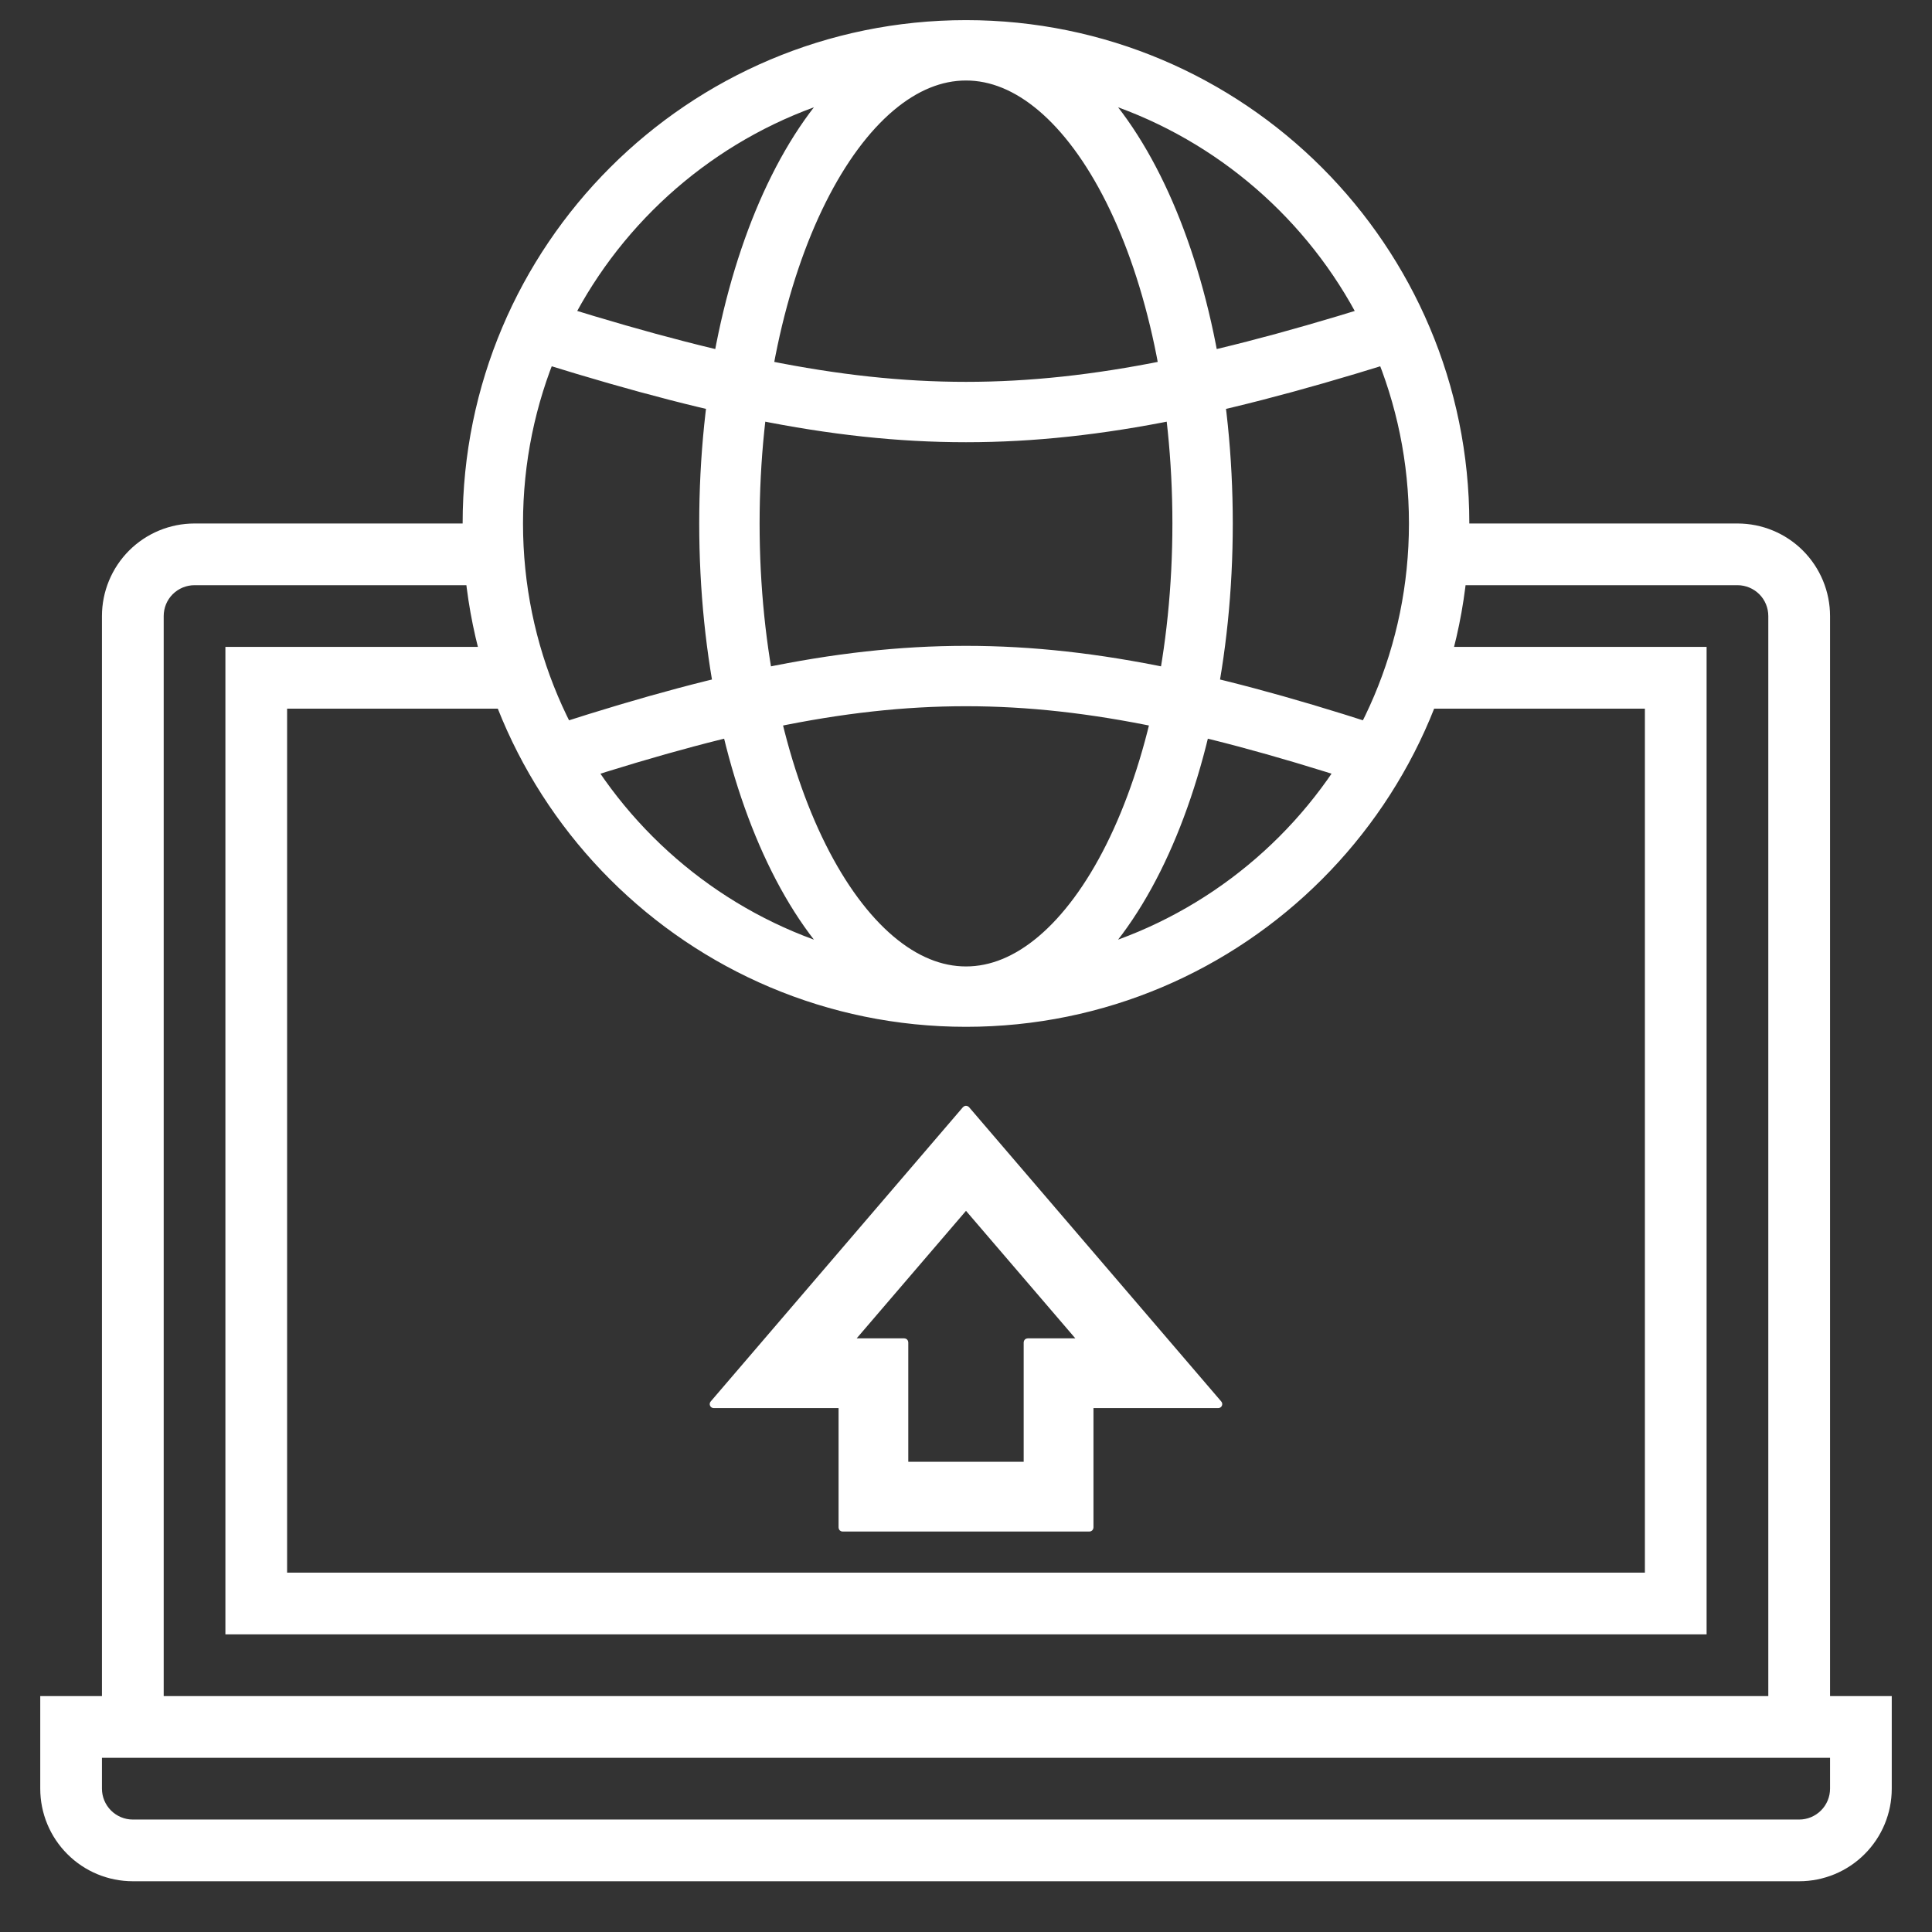 <svg width="48" height="48" viewBox="0 0 48 48" fill="none" xmlns="http://www.w3.org/2000/svg">
<rect x="0" y="0" width="48" height="48" fill="#333333" stroke="none"/>
<path d="M35.364 17.606H40.867V39.072H7.133V17.606H12.636L12.137 16.072H5.6V40.606H42.4V16.072H35.863L35.364 17.606Z" fill="white"/>
<path fill-rule="evenodd" clip-rule="evenodd" d="M45.467 15.306C45.467 14.696 45.224 14.111 44.793 13.679C44.362 13.248 43.777 13.006 43.167 13.006H36.267L36.16 14.539H43.167C43.37 14.539 43.565 14.62 43.709 14.763C43.853 14.907 43.933 15.102 43.933 15.306V42.139H4.067V15.306C4.067 15.102 4.147 14.907 4.291 14.763C4.435 14.62 4.63 14.539 4.833 14.539H11.84L11.733 13.006H4.833C4.223 13.006 3.638 13.248 3.207 13.679C2.776 14.111 2.533 14.696 2.533 15.306V42.139H1V44.439C1 45.049 1.242 45.634 1.674 46.065C2.105 46.497 2.69 46.739 3.3 46.739H44.7C45.31 46.739 45.895 46.497 46.326 46.065C46.758 45.634 47 45.049 47 44.439V42.139H45.467V15.306ZM45.242 44.981C45.386 44.837 45.467 44.642 45.467 44.439V43.672H2.533V44.439C2.533 44.642 2.614 44.837 2.758 44.981C2.902 45.125 3.097 45.206 3.3 45.206H44.7C44.903 45.206 45.098 45.125 45.242 44.981Z" fill="white"/>
<path d="M24 27.522C24.014 27.522 24.028 27.529 24.038 27.54L30.304 34.852C30.317 34.866 30.32 34.888 30.312 34.905C30.304 34.923 30.286 34.934 30.266 34.934H27.117V37.95C27.117 37.978 27.094 38.001 27.066 38.001H20.933C20.906 38.001 20.884 37.978 20.884 37.95V34.934H17.733C17.714 34.934 17.695 34.923 17.687 34.905C17.679 34.888 17.683 34.866 17.695 34.852L23.962 27.54C23.971 27.529 23.985 27.523 24 27.522ZM21.175 33.301H22.467C22.494 33.301 22.516 33.323 22.516 33.351V36.367H25.483V33.351C25.483 33.323 25.506 33.301 25.533 33.301H26.825L24 30.006L21.175 33.301Z" fill="white" stroke="white" stroke-width="0.1" stroke-linejoin="round"/>
<path d="M24 24.761C17.508 24.761 12.244 19.498 12.244 13.006C12.244 6.513 17.508 1.25 24 1.25M24 24.761C30.492 24.761 35.755 19.498 35.755 13.006C35.755 6.513 30.492 1.25 24 1.25M24 24.761C20.754 24.761 18.122 19.498 18.122 13.006C18.122 6.513 20.754 1.25 24 1.25M24 24.761C27.246 24.761 29.878 19.498 29.878 13.006C29.878 6.513 27.246 1.25 24 1.25M12.913 8.065C21.956 10.961 26.044 10.961 35.087 8.065M13.267 18.968C21.956 16.072 26.044 16.072 34.733 18.968" stroke="white" stroke-width="1.5" stroke-miterlimit="10"/>
</svg>
